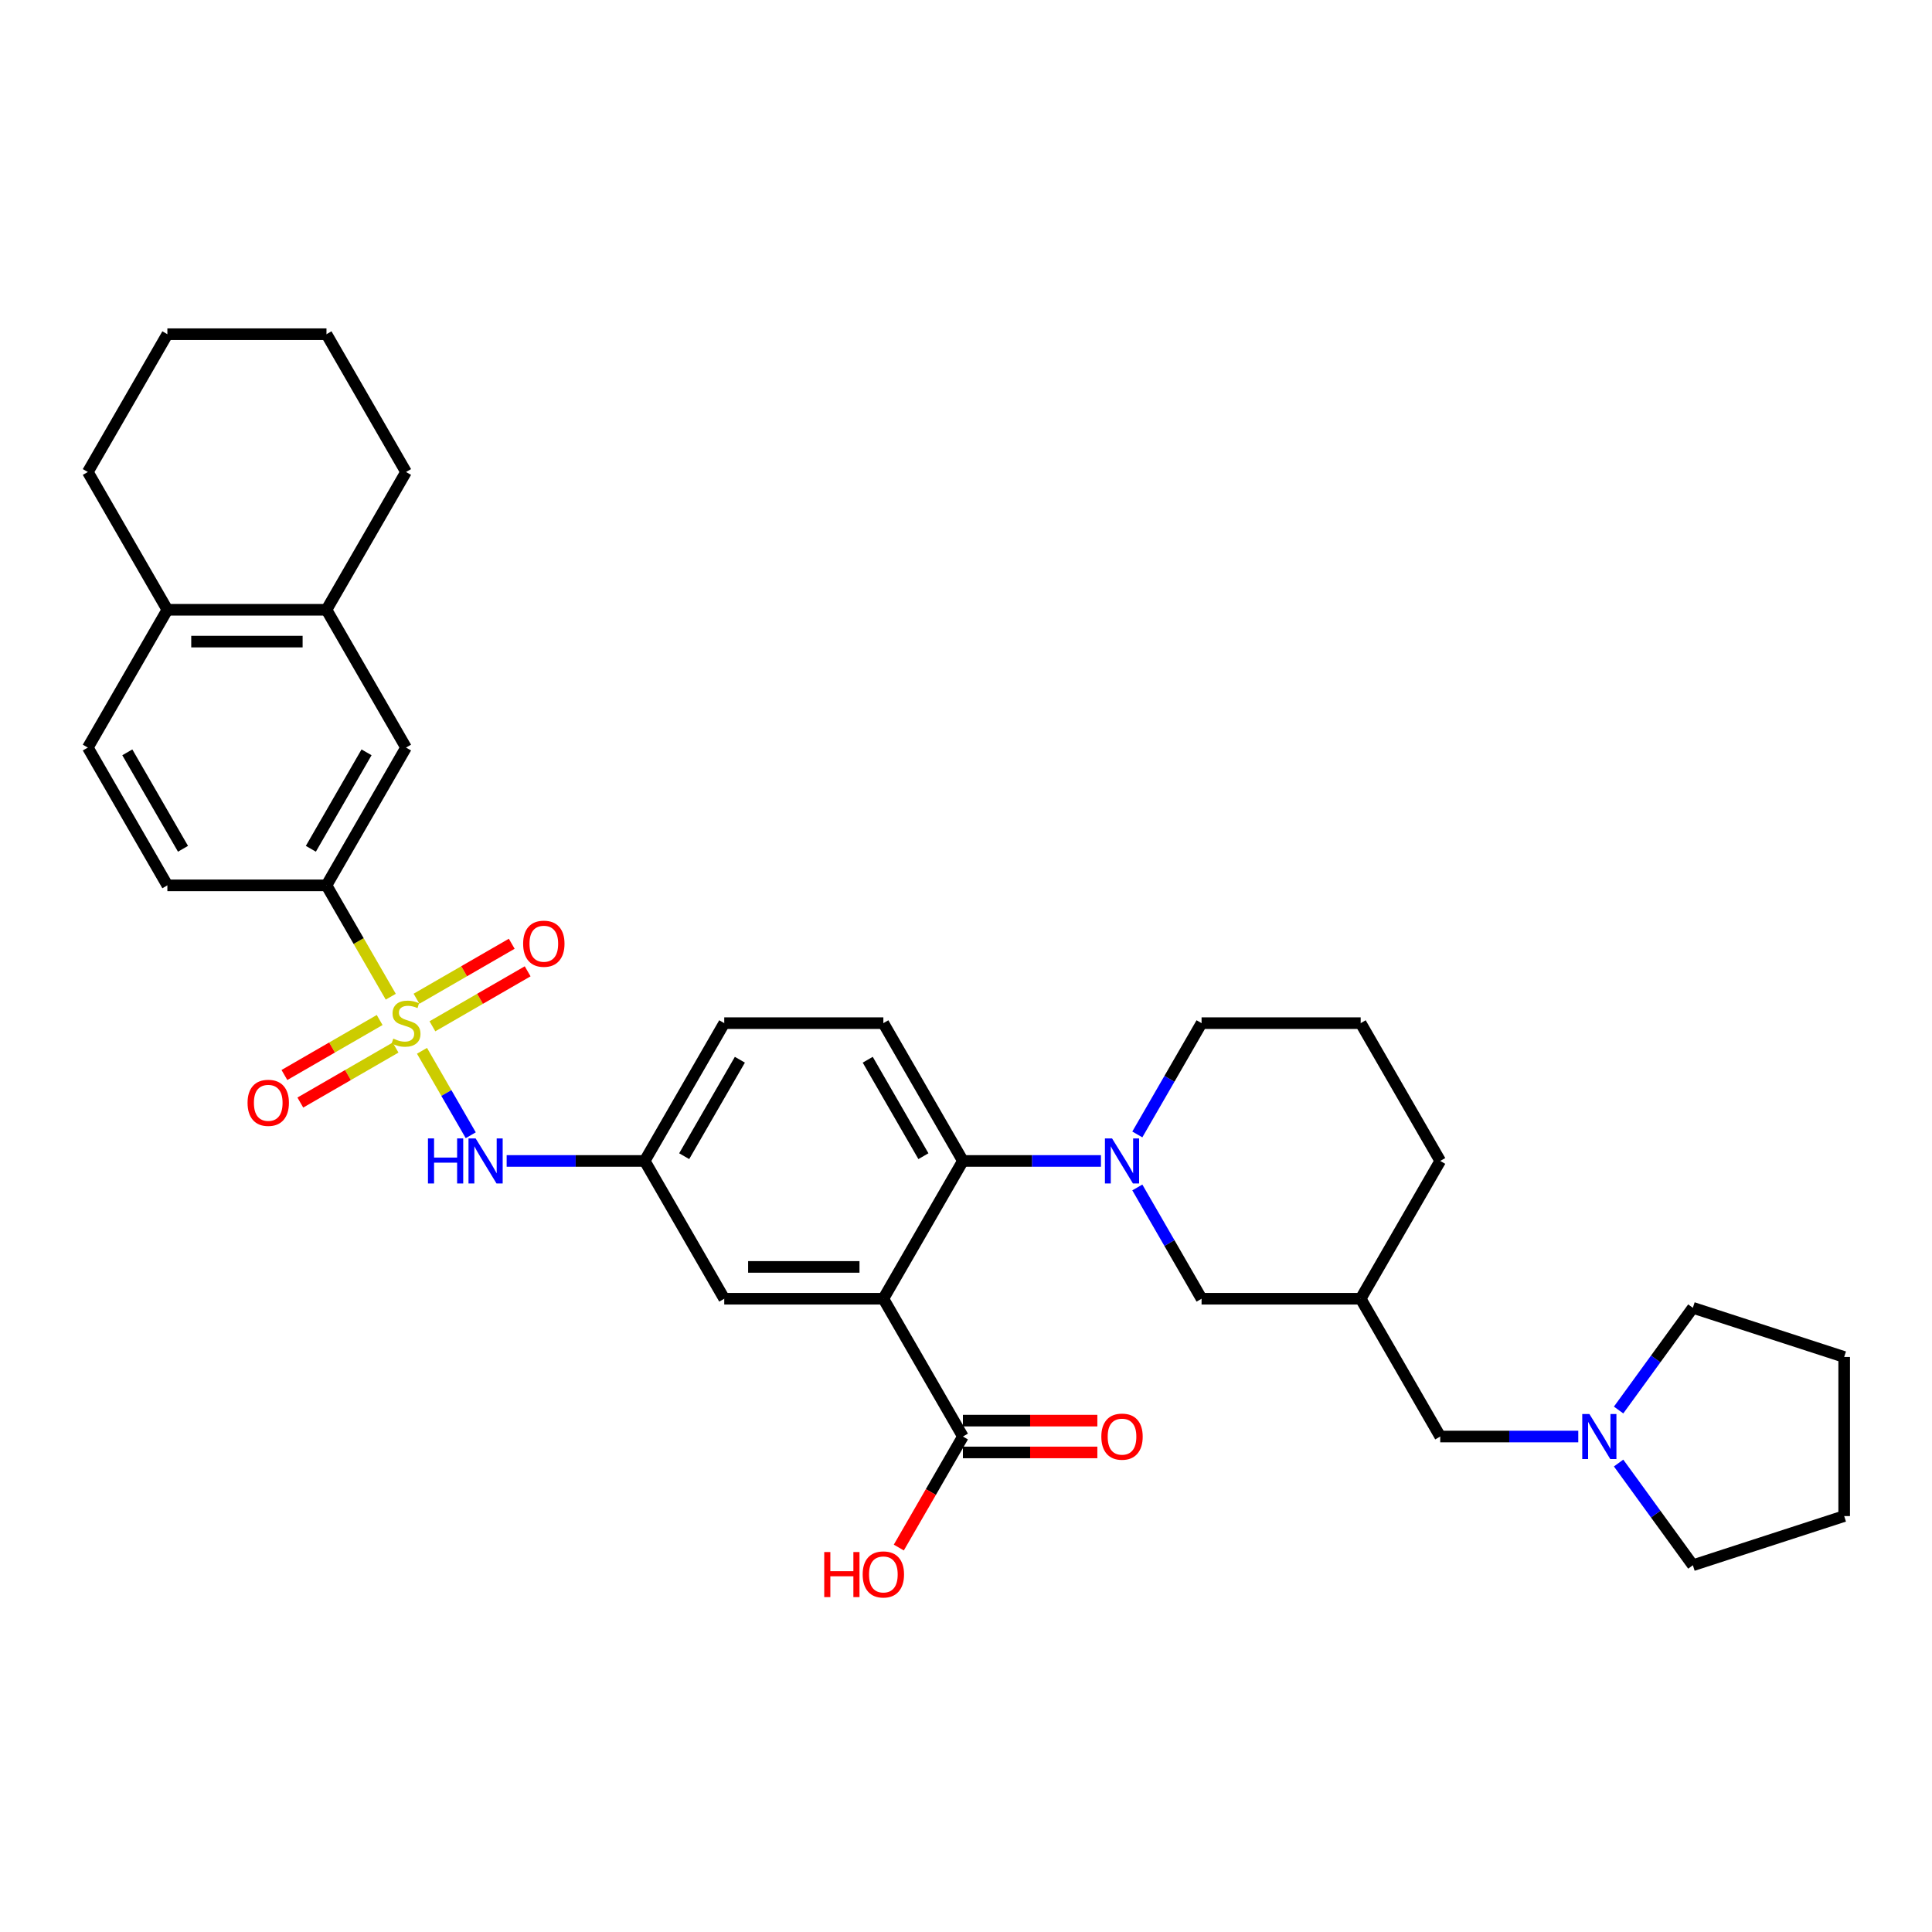 <?xml version='1.0' encoding='iso-8859-1'?>
<svg version='1.1' baseProfile='full'
              xmlns='http://www.w3.org/2000/svg'
                      xmlns:rdkit='http://www.rdkit.org/xml'
                      xmlns:xlink='http://www.w3.org/1999/xlink'
                  xml:space='preserve'
width='1000px' height='1000px' viewBox='0 0 1000 1000'>
<!-- END OF HEADER -->
<rect style='opacity:1.0;fill:#FFFFFF;stroke:none' width='1000' height='1000' x='0' y='0'> </rect>
<path class='bond-3' d='M 218.426,543.896 L 231.041,565.746' style='fill:none;fill-rule:evenodd;stroke:#CCCC00;stroke-width:6px;stroke-linecap:butt;stroke-linejoin:miter;stroke-opacity:1' />
<path class='bond-3' d='M 231.041,565.746 L 243.656,587.596' style='fill:none;fill-rule:evenodd;stroke:#0000FF;stroke-width:6px;stroke-linecap:butt;stroke-linejoin:miter;stroke-opacity:1' />
<path class='bond-4' d='M 202.26,515.895 L 185.623,487.079' style='fill:none;fill-rule:evenodd;stroke:#CCCC00;stroke-width:6px;stroke-linecap:butt;stroke-linejoin:miter;stroke-opacity:1' />
<path class='bond-4' d='M 185.623,487.079 L 168.985,458.262' style='fill:none;fill-rule:evenodd;stroke:#000000;stroke-width:6px;stroke-linecap:butt;stroke-linejoin:miter;stroke-opacity:1' />
<path class='bond-6' d='M 196.508,527.956 L 171.861,542.186' style='fill:none;fill-rule:evenodd;stroke:#CCCC00;stroke-width:6px;stroke-linecap:butt;stroke-linejoin:miter;stroke-opacity:1' />
<path class='bond-6' d='M 171.861,542.186 L 147.214,556.417' style='fill:none;fill-rule:evenodd;stroke:#FF0000;stroke-width:6px;stroke-linecap:butt;stroke-linejoin:miter;stroke-opacity:1' />
<path class='bond-6' d='M 204.743,542.221 L 180.096,556.451' style='fill:none;fill-rule:evenodd;stroke:#CCCC00;stroke-width:6px;stroke-linecap:butt;stroke-linejoin:miter;stroke-opacity:1' />
<path class='bond-6' d='M 180.096,556.451 L 155.449,570.681' style='fill:none;fill-rule:evenodd;stroke:#FF0000;stroke-width:6px;stroke-linecap:butt;stroke-linejoin:miter;stroke-opacity:1' />
<path class='bond-7' d='M 223.816,531.209 L 248.464,516.979' style='fill:none;fill-rule:evenodd;stroke:#CCCC00;stroke-width:6px;stroke-linecap:butt;stroke-linejoin:miter;stroke-opacity:1' />
<path class='bond-7' d='M 248.464,516.979 L 273.111,502.749' style='fill:none;fill-rule:evenodd;stroke:#FF0000;stroke-width:6px;stroke-linecap:butt;stroke-linejoin:miter;stroke-opacity:1' />
<path class='bond-7' d='M 215.581,516.945 L 240.228,502.714' style='fill:none;fill-rule:evenodd;stroke:#CCCC00;stroke-width:6px;stroke-linecap:butt;stroke-linejoin:miter;stroke-opacity:1' />
<path class='bond-7' d='M 240.228,502.714 L 264.875,488.484' style='fill:none;fill-rule:evenodd;stroke:#FF0000;stroke-width:6px;stroke-linecap:butt;stroke-linejoin:miter;stroke-opacity:1' />
<path class='bond-0' d='M 457.224,672.224 L 374.87,672.224' style='fill:none;fill-rule:evenodd;stroke:#000000;stroke-width:6px;stroke-linecap:butt;stroke-linejoin:miter;stroke-opacity:1' />
<path class='bond-0' d='M 444.871,655.753 L 387.223,655.753' style='fill:none;fill-rule:evenodd;stroke:#000000;stroke-width:6px;stroke-linecap:butt;stroke-linejoin:miter;stroke-opacity:1' />
<path class='bond-5' d='M 457.224,672.224 L 498.401,743.544' style='fill:none;fill-rule:evenodd;stroke:#000000;stroke-width:6px;stroke-linecap:butt;stroke-linejoin:miter;stroke-opacity:1' />
<path class='bond-35' d='M 457.224,672.224 L 498.401,600.903' style='fill:none;fill-rule:evenodd;stroke:#000000;stroke-width:6px;stroke-linecap:butt;stroke-linejoin:miter;stroke-opacity:1' />
<path class='bond-1' d='M 569.851,600.903 L 534.126,600.903' style='fill:none;fill-rule:evenodd;stroke:#0000FF;stroke-width:6px;stroke-linecap:butt;stroke-linejoin:miter;stroke-opacity:1' />
<path class='bond-1' d='M 534.126,600.903 L 498.401,600.903' style='fill:none;fill-rule:evenodd;stroke:#000000;stroke-width:6px;stroke-linecap:butt;stroke-linejoin:miter;stroke-opacity:1' />
<path class='bond-10' d='M 588.676,614.623 L 605.304,643.423' style='fill:none;fill-rule:evenodd;stroke:#0000FF;stroke-width:6px;stroke-linecap:butt;stroke-linejoin:miter;stroke-opacity:1' />
<path class='bond-10' d='M 605.304,643.423 L 621.931,672.224' style='fill:none;fill-rule:evenodd;stroke:#000000;stroke-width:6px;stroke-linecap:butt;stroke-linejoin:miter;stroke-opacity:1' />
<path class='bond-23' d='M 588.676,587.183 L 605.304,558.383' style='fill:none;fill-rule:evenodd;stroke:#0000FF;stroke-width:6px;stroke-linecap:butt;stroke-linejoin:miter;stroke-opacity:1' />
<path class='bond-23' d='M 605.304,558.383 L 621.931,529.583' style='fill:none;fill-rule:evenodd;stroke:#000000;stroke-width:6px;stroke-linecap:butt;stroke-linejoin:miter;stroke-opacity:1' />
<path class='bond-2' d='M 498.401,600.903 L 457.224,529.583' style='fill:none;fill-rule:evenodd;stroke:#000000;stroke-width:6px;stroke-linecap:butt;stroke-linejoin:miter;stroke-opacity:1' />
<path class='bond-2' d='M 477.96,598.44 L 449.136,548.516' style='fill:none;fill-rule:evenodd;stroke:#000000;stroke-width:6px;stroke-linecap:butt;stroke-linejoin:miter;stroke-opacity:1' />
<path class='bond-14' d='M 262.243,600.903 L 297.968,600.903' style='fill:none;fill-rule:evenodd;stroke:#0000FF;stroke-width:6px;stroke-linecap:butt;stroke-linejoin:miter;stroke-opacity:1' />
<path class='bond-14' d='M 297.968,600.903 L 333.693,600.903' style='fill:none;fill-rule:evenodd;stroke:#000000;stroke-width:6px;stroke-linecap:butt;stroke-linejoin:miter;stroke-opacity:1' />
<path class='bond-8' d='M 168.985,458.262 L 210.162,386.942' style='fill:none;fill-rule:evenodd;stroke:#000000;stroke-width:6px;stroke-linecap:butt;stroke-linejoin:miter;stroke-opacity:1' />
<path class='bond-8' d='M 160.898,439.329 L 189.722,389.404' style='fill:none;fill-rule:evenodd;stroke:#000000;stroke-width:6px;stroke-linecap:butt;stroke-linejoin:miter;stroke-opacity:1' />
<path class='bond-18' d='M 168.985,458.262 L 86.632,458.262' style='fill:none;fill-rule:evenodd;stroke:#000000;stroke-width:6px;stroke-linecap:butt;stroke-linejoin:miter;stroke-opacity:1' />
<path class='bond-17' d='M 498.401,751.779 L 533.195,751.779' style='fill:none;fill-rule:evenodd;stroke:#000000;stroke-width:6px;stroke-linecap:butt;stroke-linejoin:miter;stroke-opacity:1' />
<path class='bond-17' d='M 533.195,751.779 L 567.99,751.779' style='fill:none;fill-rule:evenodd;stroke:#FF0000;stroke-width:6px;stroke-linecap:butt;stroke-linejoin:miter;stroke-opacity:1' />
<path class='bond-17' d='M 498.401,735.309 L 533.195,735.309' style='fill:none;fill-rule:evenodd;stroke:#000000;stroke-width:6px;stroke-linecap:butt;stroke-linejoin:miter;stroke-opacity:1' />
<path class='bond-17' d='M 533.195,735.309 L 567.99,735.309' style='fill:none;fill-rule:evenodd;stroke:#FF0000;stroke-width:6px;stroke-linecap:butt;stroke-linejoin:miter;stroke-opacity:1' />
<path class='bond-22' d='M 498.401,743.544 L 481.811,772.278' style='fill:none;fill-rule:evenodd;stroke:#000000;stroke-width:6px;stroke-linecap:butt;stroke-linejoin:miter;stroke-opacity:1' />
<path class='bond-22' d='M 481.811,772.278 L 465.221,801.013' style='fill:none;fill-rule:evenodd;stroke:#FF0000;stroke-width:6px;stroke-linecap:butt;stroke-linejoin:miter;stroke-opacity:1' />
<path class='bond-13' d='M 210.162,386.942 L 168.985,315.621' style='fill:none;fill-rule:evenodd;stroke:#000000;stroke-width:6px;stroke-linecap:butt;stroke-linejoin:miter;stroke-opacity:1' />
<path class='bond-9' d='M 374.87,672.224 L 333.693,600.903' style='fill:none;fill-rule:evenodd;stroke:#000000;stroke-width:6px;stroke-linecap:butt;stroke-linejoin:miter;stroke-opacity:1' />
<path class='bond-15' d='M 621.931,672.224 L 704.285,672.224' style='fill:none;fill-rule:evenodd;stroke:#000000;stroke-width:6px;stroke-linecap:butt;stroke-linejoin:miter;stroke-opacity:1' />
<path class='bond-11' d='M 816.912,743.544 L 781.187,743.544' style='fill:none;fill-rule:evenodd;stroke:#0000FF;stroke-width:6px;stroke-linecap:butt;stroke-linejoin:miter;stroke-opacity:1' />
<path class='bond-11' d='M 781.187,743.544 L 745.462,743.544' style='fill:none;fill-rule:evenodd;stroke:#000000;stroke-width:6px;stroke-linecap:butt;stroke-linejoin:miter;stroke-opacity:1' />
<path class='bond-24' d='M 837.784,729.824 L 857.003,703.371' style='fill:none;fill-rule:evenodd;stroke:#0000FF;stroke-width:6px;stroke-linecap:butt;stroke-linejoin:miter;stroke-opacity:1' />
<path class='bond-24' d='M 857.003,703.371 L 876.222,676.918' style='fill:none;fill-rule:evenodd;stroke:#000000;stroke-width:6px;stroke-linecap:butt;stroke-linejoin:miter;stroke-opacity:1' />
<path class='bond-25' d='M 837.784,757.264 L 857.003,783.717' style='fill:none;fill-rule:evenodd;stroke:#0000FF;stroke-width:6px;stroke-linecap:butt;stroke-linejoin:miter;stroke-opacity:1' />
<path class='bond-25' d='M 857.003,783.717 L 876.222,810.17' style='fill:none;fill-rule:evenodd;stroke:#000000;stroke-width:6px;stroke-linecap:butt;stroke-linejoin:miter;stroke-opacity:1' />
<path class='bond-12' d='M 457.224,529.583 L 374.87,529.583' style='fill:none;fill-rule:evenodd;stroke:#000000;stroke-width:6px;stroke-linecap:butt;stroke-linejoin:miter;stroke-opacity:1' />
<path class='bond-28' d='M 168.985,315.621 L 210.162,244.301' style='fill:none;fill-rule:evenodd;stroke:#000000;stroke-width:6px;stroke-linecap:butt;stroke-linejoin:miter;stroke-opacity:1' />
<path class='bond-34' d='M 168.985,315.621 L 86.632,315.621' style='fill:none;fill-rule:evenodd;stroke:#000000;stroke-width:6px;stroke-linecap:butt;stroke-linejoin:miter;stroke-opacity:1' />
<path class='bond-34' d='M 156.632,332.092 L 98.984,332.092' style='fill:none;fill-rule:evenodd;stroke:#000000;stroke-width:6px;stroke-linecap:butt;stroke-linejoin:miter;stroke-opacity:1' />
<path class='bond-21' d='M 333.693,600.903 L 374.87,529.583' style='fill:none;fill-rule:evenodd;stroke:#000000;stroke-width:6px;stroke-linecap:butt;stroke-linejoin:miter;stroke-opacity:1' />
<path class='bond-21' d='M 354.134,598.44 L 382.957,548.516' style='fill:none;fill-rule:evenodd;stroke:#000000;stroke-width:6px;stroke-linecap:butt;stroke-linejoin:miter;stroke-opacity:1' />
<path class='bond-19' d='M 704.285,672.224 L 745.462,743.544' style='fill:none;fill-rule:evenodd;stroke:#000000;stroke-width:6px;stroke-linecap:butt;stroke-linejoin:miter;stroke-opacity:1' />
<path class='bond-37' d='M 704.285,672.224 L 745.462,600.903' style='fill:none;fill-rule:evenodd;stroke:#000000;stroke-width:6px;stroke-linecap:butt;stroke-linejoin:miter;stroke-opacity:1' />
<path class='bond-16' d='M 86.632,315.621 L 45.455,386.942' style='fill:none;fill-rule:evenodd;stroke:#000000;stroke-width:6px;stroke-linecap:butt;stroke-linejoin:miter;stroke-opacity:1' />
<path class='bond-29' d='M 86.632,315.621 L 45.455,244.301' style='fill:none;fill-rule:evenodd;stroke:#000000;stroke-width:6px;stroke-linecap:butt;stroke-linejoin:miter;stroke-opacity:1' />
<path class='bond-20' d='M 86.632,458.262 L 45.455,386.942' style='fill:none;fill-rule:evenodd;stroke:#000000;stroke-width:6px;stroke-linecap:butt;stroke-linejoin:miter;stroke-opacity:1' />
<path class='bond-20' d='M 94.719,439.329 L 65.895,389.404' style='fill:none;fill-rule:evenodd;stroke:#000000;stroke-width:6px;stroke-linecap:butt;stroke-linejoin:miter;stroke-opacity:1' />
<path class='bond-26' d='M 621.931,529.583 L 704.285,529.583' style='fill:none;fill-rule:evenodd;stroke:#000000;stroke-width:6px;stroke-linecap:butt;stroke-linejoin:miter;stroke-opacity:1' />
<path class='bond-30' d='M 876.222,676.918 L 954.545,702.367' style='fill:none;fill-rule:evenodd;stroke:#000000;stroke-width:6px;stroke-linecap:butt;stroke-linejoin:miter;stroke-opacity:1' />
<path class='bond-31' d='M 876.222,810.17 L 954.545,784.721' style='fill:none;fill-rule:evenodd;stroke:#000000;stroke-width:6px;stroke-linecap:butt;stroke-linejoin:miter;stroke-opacity:1' />
<path class='bond-27' d='M 704.285,529.583 L 745.462,600.903' style='fill:none;fill-rule:evenodd;stroke:#000000;stroke-width:6px;stroke-linecap:butt;stroke-linejoin:miter;stroke-opacity:1' />
<path class='bond-32' d='M 210.162,244.301 L 168.985,172.98' style='fill:none;fill-rule:evenodd;stroke:#000000;stroke-width:6px;stroke-linecap:butt;stroke-linejoin:miter;stroke-opacity:1' />
<path class='bond-33' d='M 45.455,244.301 L 86.632,172.98' style='fill:none;fill-rule:evenodd;stroke:#000000;stroke-width:6px;stroke-linecap:butt;stroke-linejoin:miter;stroke-opacity:1' />
<path class='bond-38' d='M 954.545,702.367 L 954.545,784.721' style='fill:none;fill-rule:evenodd;stroke:#000000;stroke-width:6px;stroke-linecap:butt;stroke-linejoin:miter;stroke-opacity:1' />
<path class='bond-36' d='M 168.985,172.98 L 86.632,172.98' style='fill:none;fill-rule:evenodd;stroke:#000000;stroke-width:6px;stroke-linecap:butt;stroke-linejoin:miter;stroke-opacity:1' />
<path  class='atom-0' d='M 203.574 537.587
Q 203.837 537.686, 204.925 538.147
Q 206.012 538.609, 207.197 538.905
Q 208.416 539.169, 209.602 539.169
Q 211.809 539.169, 213.094 538.114
Q 214.379 537.027, 214.379 535.15
Q 214.379 533.865, 213.72 533.074
Q 213.094 532.284, 212.106 531.856
Q 211.118 531.427, 209.47 530.933
Q 207.395 530.307, 206.143 529.714
Q 204.925 529.121, 204.035 527.87
Q 203.179 526.618, 203.179 524.51
Q 203.179 521.578, 205.155 519.766
Q 207.165 517.954, 211.118 517.954
Q 213.819 517.954, 216.882 519.239
L 216.125 521.775
Q 213.325 520.622, 211.216 520.622
Q 208.943 520.622, 207.692 521.578
Q 206.44 522.5, 206.473 524.114
Q 206.473 525.366, 207.099 526.124
Q 207.757 526.881, 208.68 527.31
Q 209.635 527.738, 211.216 528.232
Q 213.325 528.891, 214.576 529.55
Q 215.828 530.208, 216.718 531.559
Q 217.64 532.877, 217.64 535.15
Q 217.64 538.378, 215.466 540.124
Q 213.325 541.837, 209.734 541.837
Q 207.659 541.837, 206.077 541.376
Q 204.529 540.947, 202.684 540.19
L 203.574 537.587
' fill='#CCCC00'/>
<path  class='atom-2' d='M 575.599 589.242
L 583.242 601.595
Q 583.999 602.814, 585.218 605.021
Q 586.437 607.228, 586.503 607.36
L 586.503 589.242
L 589.599 589.242
L 589.599 612.564
L 586.404 612.564
L 578.201 599.058
Q 577.246 597.477, 576.225 595.665
Q 575.237 593.854, 574.94 593.294
L 574.94 612.564
L 571.91 612.564
L 571.91 589.242
L 575.599 589.242
' fill='#0000FF'/>
<path  class='atom-4' d='M 221.511 589.242
L 224.673 589.242
L 224.673 599.157
L 236.598 599.157
L 236.598 589.242
L 239.76 589.242
L 239.76 612.564
L 236.598 612.564
L 236.598 601.792
L 224.673 601.792
L 224.673 612.564
L 221.511 612.564
L 221.511 589.242
' fill='#0000FF'/>
<path  class='atom-4' d='M 246.184 589.242
L 253.826 601.595
Q 254.584 602.814, 255.803 605.021
Q 257.022 607.228, 257.087 607.36
L 257.087 589.242
L 260.184 589.242
L 260.184 612.564
L 256.989 612.564
L 248.786 599.058
Q 247.831 597.477, 246.81 595.665
Q 245.821 593.854, 245.525 593.294
L 245.525 612.564
L 242.494 612.564
L 242.494 589.242
L 246.184 589.242
' fill='#0000FF'/>
<path  class='atom-7' d='M 128.136 570.825
Q 128.136 565.225, 130.903 562.096
Q 133.67 558.966, 138.842 558.966
Q 144.014 558.966, 146.781 562.096
Q 149.548 565.225, 149.548 570.825
Q 149.548 576.491, 146.748 579.72
Q 143.948 582.915, 138.842 582.915
Q 133.703 582.915, 130.903 579.72
Q 128.136 576.524, 128.136 570.825
M 138.842 580.28
Q 142.399 580.28, 144.31 577.908
Q 146.254 575.503, 146.254 570.825
Q 146.254 566.246, 144.31 563.941
Q 142.399 561.602, 138.842 561.602
Q 135.284 561.602, 133.34 563.908
Q 131.43 566.214, 131.43 570.825
Q 131.43 575.536, 133.34 577.908
Q 135.284 580.28, 138.842 580.28
' fill='#FF0000'/>
<path  class='atom-8' d='M 270.777 488.472
Q 270.777 482.871, 273.544 479.742
Q 276.311 476.613, 281.483 476.613
Q 286.655 476.613, 289.422 479.742
Q 292.189 482.871, 292.189 488.472
Q 292.189 494.137, 289.389 497.366
Q 286.589 500.561, 281.483 500.561
Q 276.344 500.561, 273.544 497.366
Q 270.777 494.17, 270.777 488.472
M 281.483 497.926
Q 285.04 497.926, 286.951 495.554
Q 288.895 493.149, 288.895 488.472
Q 288.895 483.893, 286.951 481.587
Q 285.04 479.248, 281.483 479.248
Q 277.925 479.248, 275.981 481.554
Q 274.071 483.86, 274.071 488.472
Q 274.071 493.182, 275.981 495.554
Q 277.925 497.926, 281.483 497.926
' fill='#FF0000'/>
<path  class='atom-12' d='M 822.661 731.883
L 830.303 744.236
Q 831.061 745.455, 832.28 747.662
Q 833.498 749.869, 833.564 750.001
L 833.564 731.883
L 836.661 731.883
L 836.661 755.205
L 833.465 755.205
L 825.263 741.699
Q 824.308 740.118, 823.286 738.306
Q 822.298 736.495, 822.002 735.935
L 822.002 755.205
L 818.971 755.205
L 818.971 731.883
L 822.661 731.883
' fill='#0000FF'/>
<path  class='atom-18' d='M 570.048 743.61
Q 570.048 738.01, 572.816 734.88
Q 575.583 731.751, 580.754 731.751
Q 585.926 731.751, 588.693 734.88
Q 591.46 738.01, 591.46 743.61
Q 591.46 749.276, 588.66 752.504
Q 585.86 755.699, 580.754 755.699
Q 575.616 755.699, 572.816 752.504
Q 570.048 749.309, 570.048 743.61
M 580.754 753.064
Q 584.312 753.064, 586.223 750.692
Q 588.166 748.288, 588.166 743.61
Q 588.166 739.031, 586.223 736.725
Q 584.312 734.386, 580.754 734.386
Q 577.197 734.386, 575.253 736.692
Q 573.343 738.998, 573.343 743.61
Q 573.343 748.321, 575.253 750.692
Q 577.197 753.064, 580.754 753.064
' fill='#FF0000'/>
<path  class='atom-23' d='M 426.621 803.335
L 429.783 803.335
L 429.783 813.25
L 441.708 813.25
L 441.708 803.335
L 444.871 803.335
L 444.871 826.658
L 441.708 826.658
L 441.708 815.886
L 429.783 815.886
L 429.783 826.658
L 426.621 826.658
L 426.621 803.335
' fill='#FF0000'/>
<path  class='atom-23' d='M 446.518 814.93
Q 446.518 809.33, 449.285 806.201
Q 452.052 803.072, 457.224 803.072
Q 462.396 803.072, 465.163 806.201
Q 467.93 809.33, 467.93 814.93
Q 467.93 820.596, 465.13 823.825
Q 462.33 827.02, 457.224 827.02
Q 452.085 827.02, 449.285 823.825
Q 446.518 820.629, 446.518 814.93
M 457.224 824.385
Q 460.781 824.385, 462.692 822.013
Q 464.636 819.608, 464.636 814.93
Q 464.636 810.352, 462.692 808.046
Q 460.781 805.707, 457.224 805.707
Q 453.666 805.707, 451.722 808.013
Q 449.812 810.319, 449.812 814.93
Q 449.812 819.641, 451.722 822.013
Q 453.666 824.385, 457.224 824.385
' fill='#FF0000'/>
</svg>
